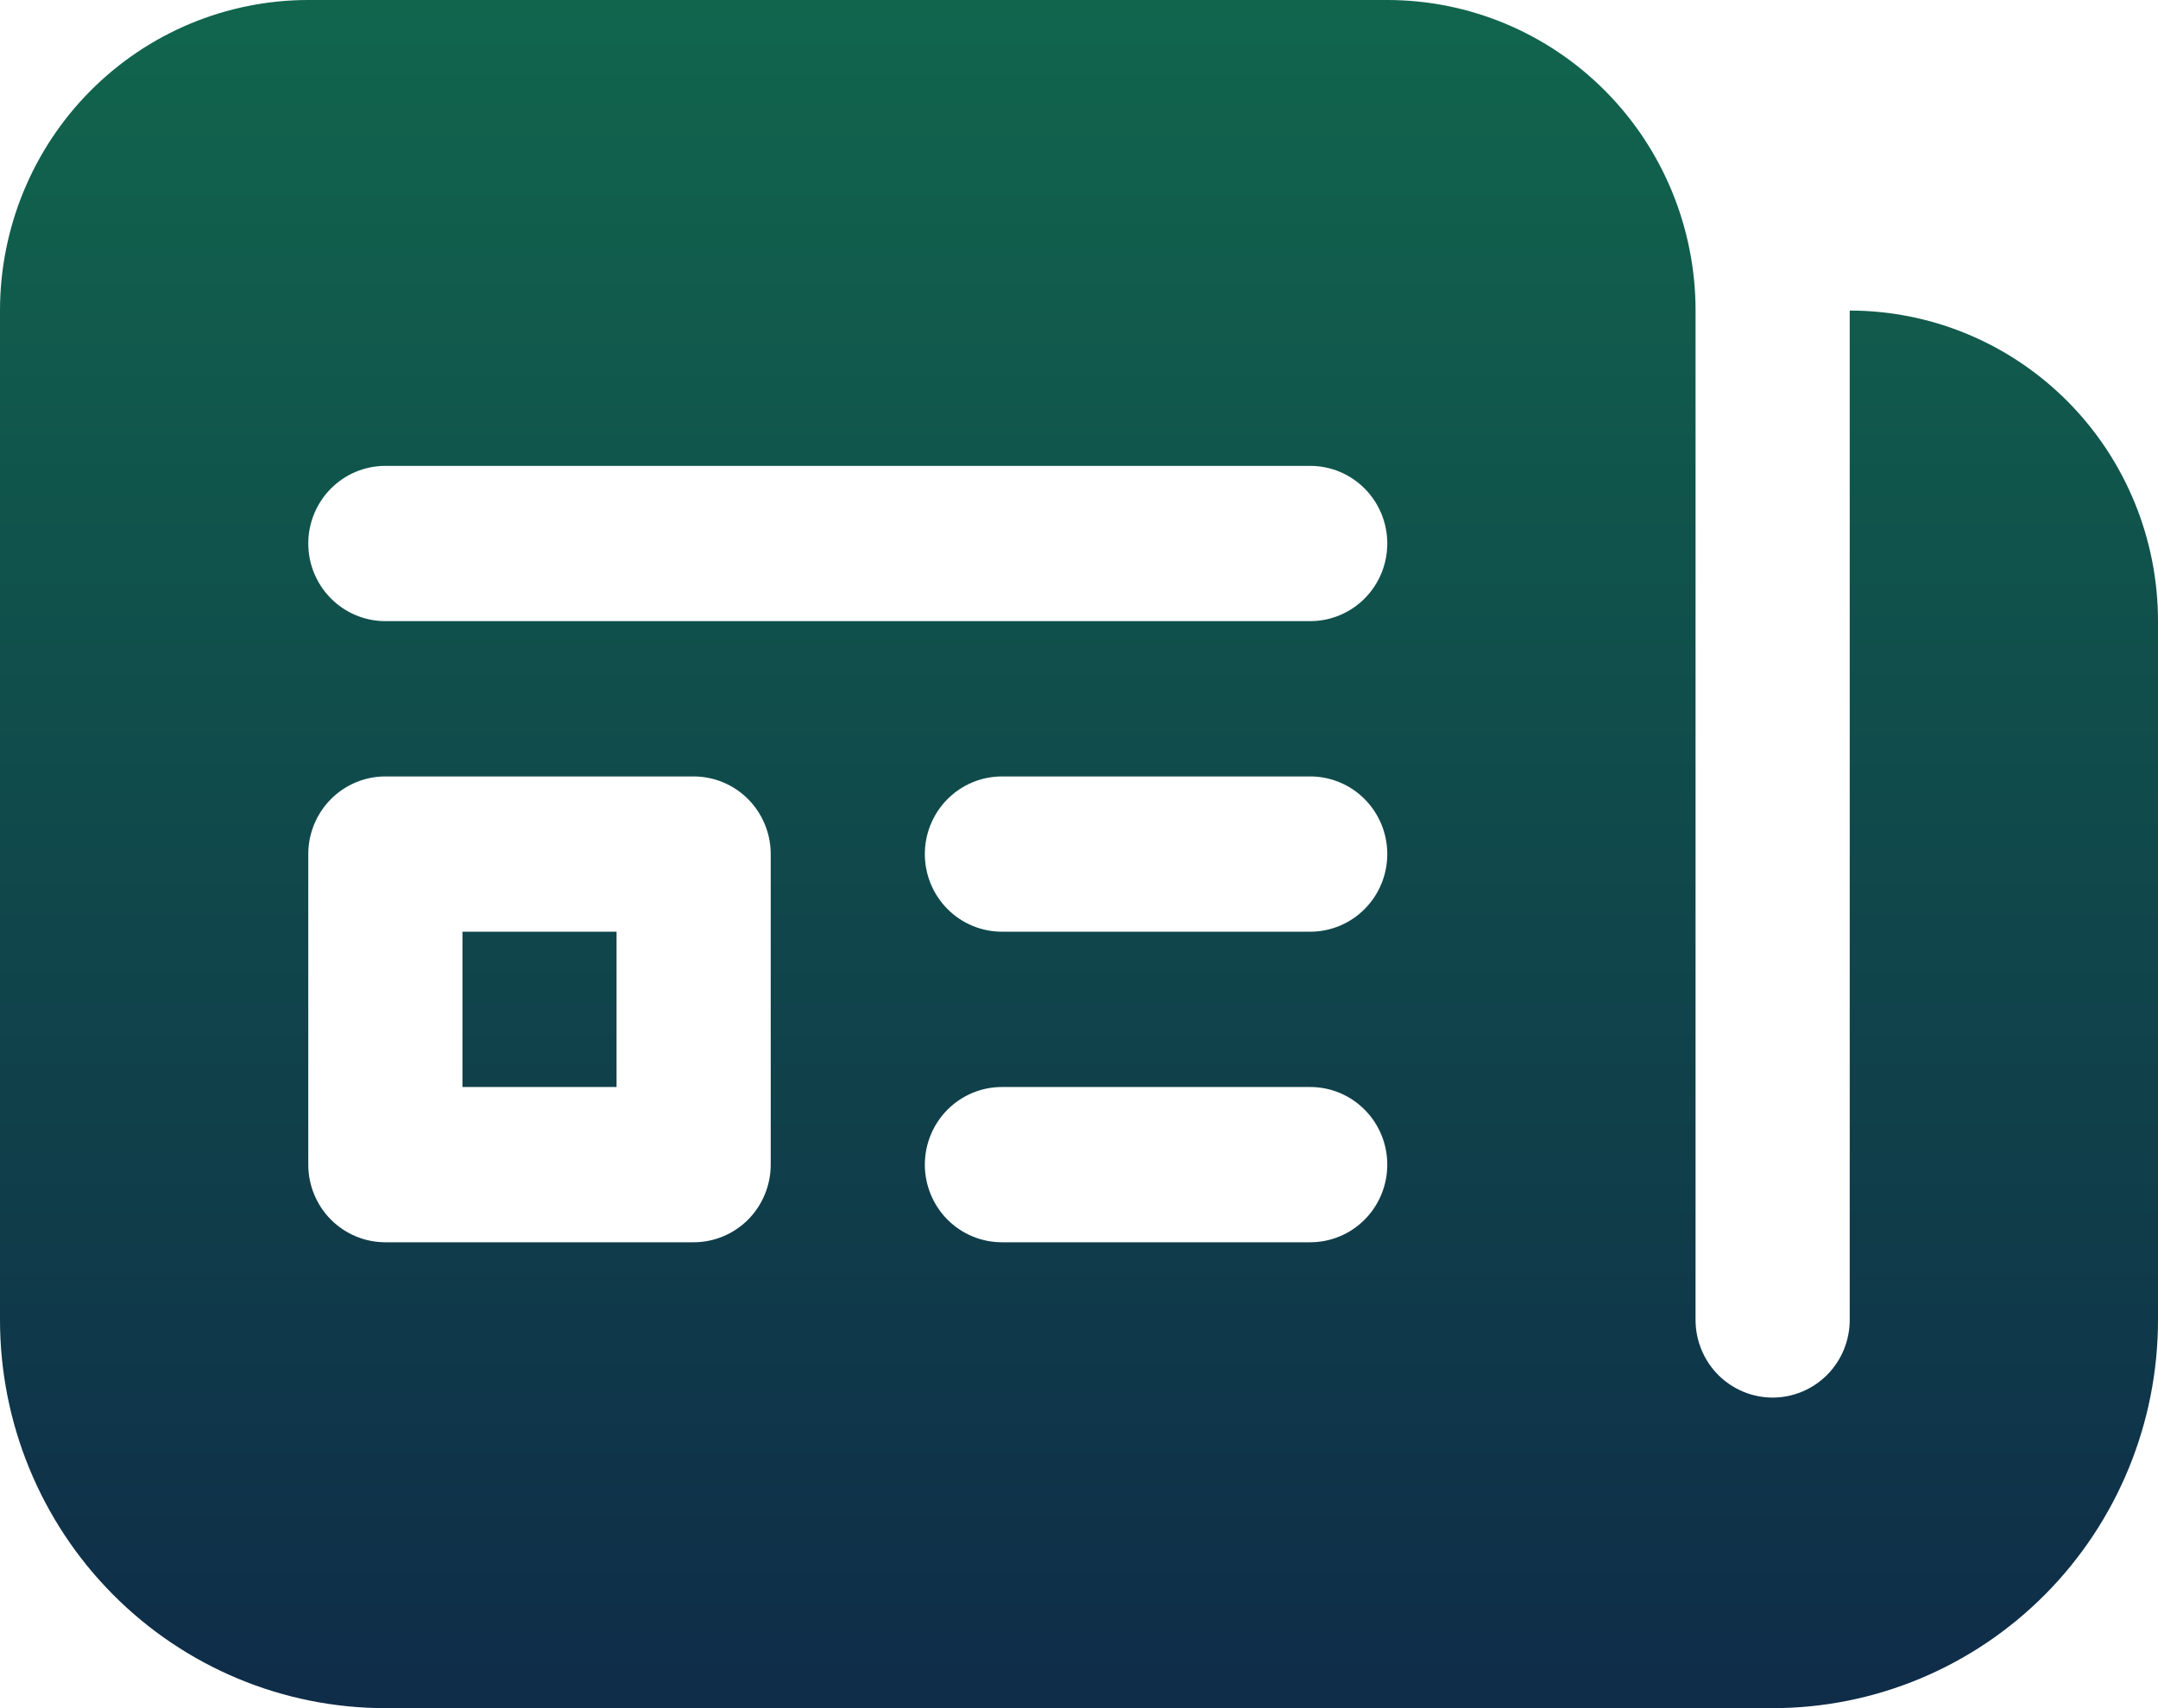 <svg width="48" height="38" viewBox="0 0 48 38" fill="none" xmlns="http://www.w3.org/2000/svg">
<path d="M10.286 24.182V20.727H13.714V24.182H10.286ZM0 6.909C0 5.077 0.722 3.319 2.008 2.024C3.294 0.728 5.039 0 6.857 0H30.857C32.676 0 34.42 0.728 35.706 2.024C36.992 3.319 37.714 5.077 37.714 6.909V29.364C37.714 29.822 37.895 30.261 38.216 30.585C38.538 30.909 38.974 31.091 39.429 31.091C39.883 31.091 40.319 30.909 40.641 30.585C40.962 30.261 41.143 29.822 41.143 29.364V6.909C42.962 6.909 44.706 7.637 45.992 8.933C47.278 10.228 48 11.986 48 13.818V29.364C48 31.654 47.097 33.851 45.489 35.471C43.882 37.09 41.702 38 39.429 38H8.571C6.298 38 4.118 37.09 2.511 35.471C0.903 33.851 0 31.654 0 29.364V6.909ZM8.571 10.364C8.117 10.364 7.681 10.546 7.359 10.87C7.038 11.194 6.857 11.633 6.857 12.091C6.857 12.549 7.038 12.988 7.359 13.312C7.681 13.636 8.117 13.818 8.571 13.818H29.143C29.598 13.818 30.034 13.636 30.355 13.312C30.677 12.988 30.857 12.549 30.857 12.091C30.857 11.633 30.677 11.194 30.355 10.87C30.034 10.546 29.598 10.364 29.143 10.364H8.571ZM8.571 17.273C8.117 17.273 7.681 17.455 7.359 17.779C7.038 18.103 6.857 18.542 6.857 19V25.909C6.857 26.367 7.038 26.806 7.359 27.131C7.681 27.454 8.117 27.636 8.571 27.636H15.429C15.883 27.636 16.319 27.454 16.641 27.131C16.962 26.806 17.143 26.367 17.143 25.909V19C17.143 18.542 16.962 18.103 16.641 17.779C16.319 17.455 15.883 17.273 15.429 17.273H8.571ZM22.286 17.273C21.831 17.273 21.395 17.455 21.073 17.779C20.752 18.103 20.571 18.542 20.571 19C20.571 19.458 20.752 19.897 21.073 20.221C21.395 20.545 21.831 20.727 22.286 20.727H29.143C29.598 20.727 30.034 20.545 30.355 20.221C30.677 19.897 30.857 19.458 30.857 19C30.857 18.542 30.677 18.103 30.355 17.779C30.034 17.455 29.598 17.273 29.143 17.273H22.286ZM22.286 24.182C21.831 24.182 21.395 24.364 21.073 24.688C20.752 25.012 20.571 25.451 20.571 25.909C20.571 26.367 20.752 26.806 21.073 27.131C21.395 27.454 21.831 27.636 22.286 27.636H29.143C29.598 27.636 30.034 27.454 30.355 27.131C30.677 26.806 30.857 26.367 30.857 25.909C30.857 25.451 30.677 25.012 30.355 24.688C30.034 24.364 29.598 24.182 29.143 24.182H22.286Z" fill="url(#paint0_linear_186_2437)"/>
<defs>
<linearGradient id="paint0_linear_186_2437" x1="24" y1="0" x2="24" y2="38" gradientUnits="userSpaceOnUse">
<stop stop-color="#11654D"/>
<stop offset="1" stop-color="#0F2C49"/>
</linearGradient>
</defs>
</svg>
